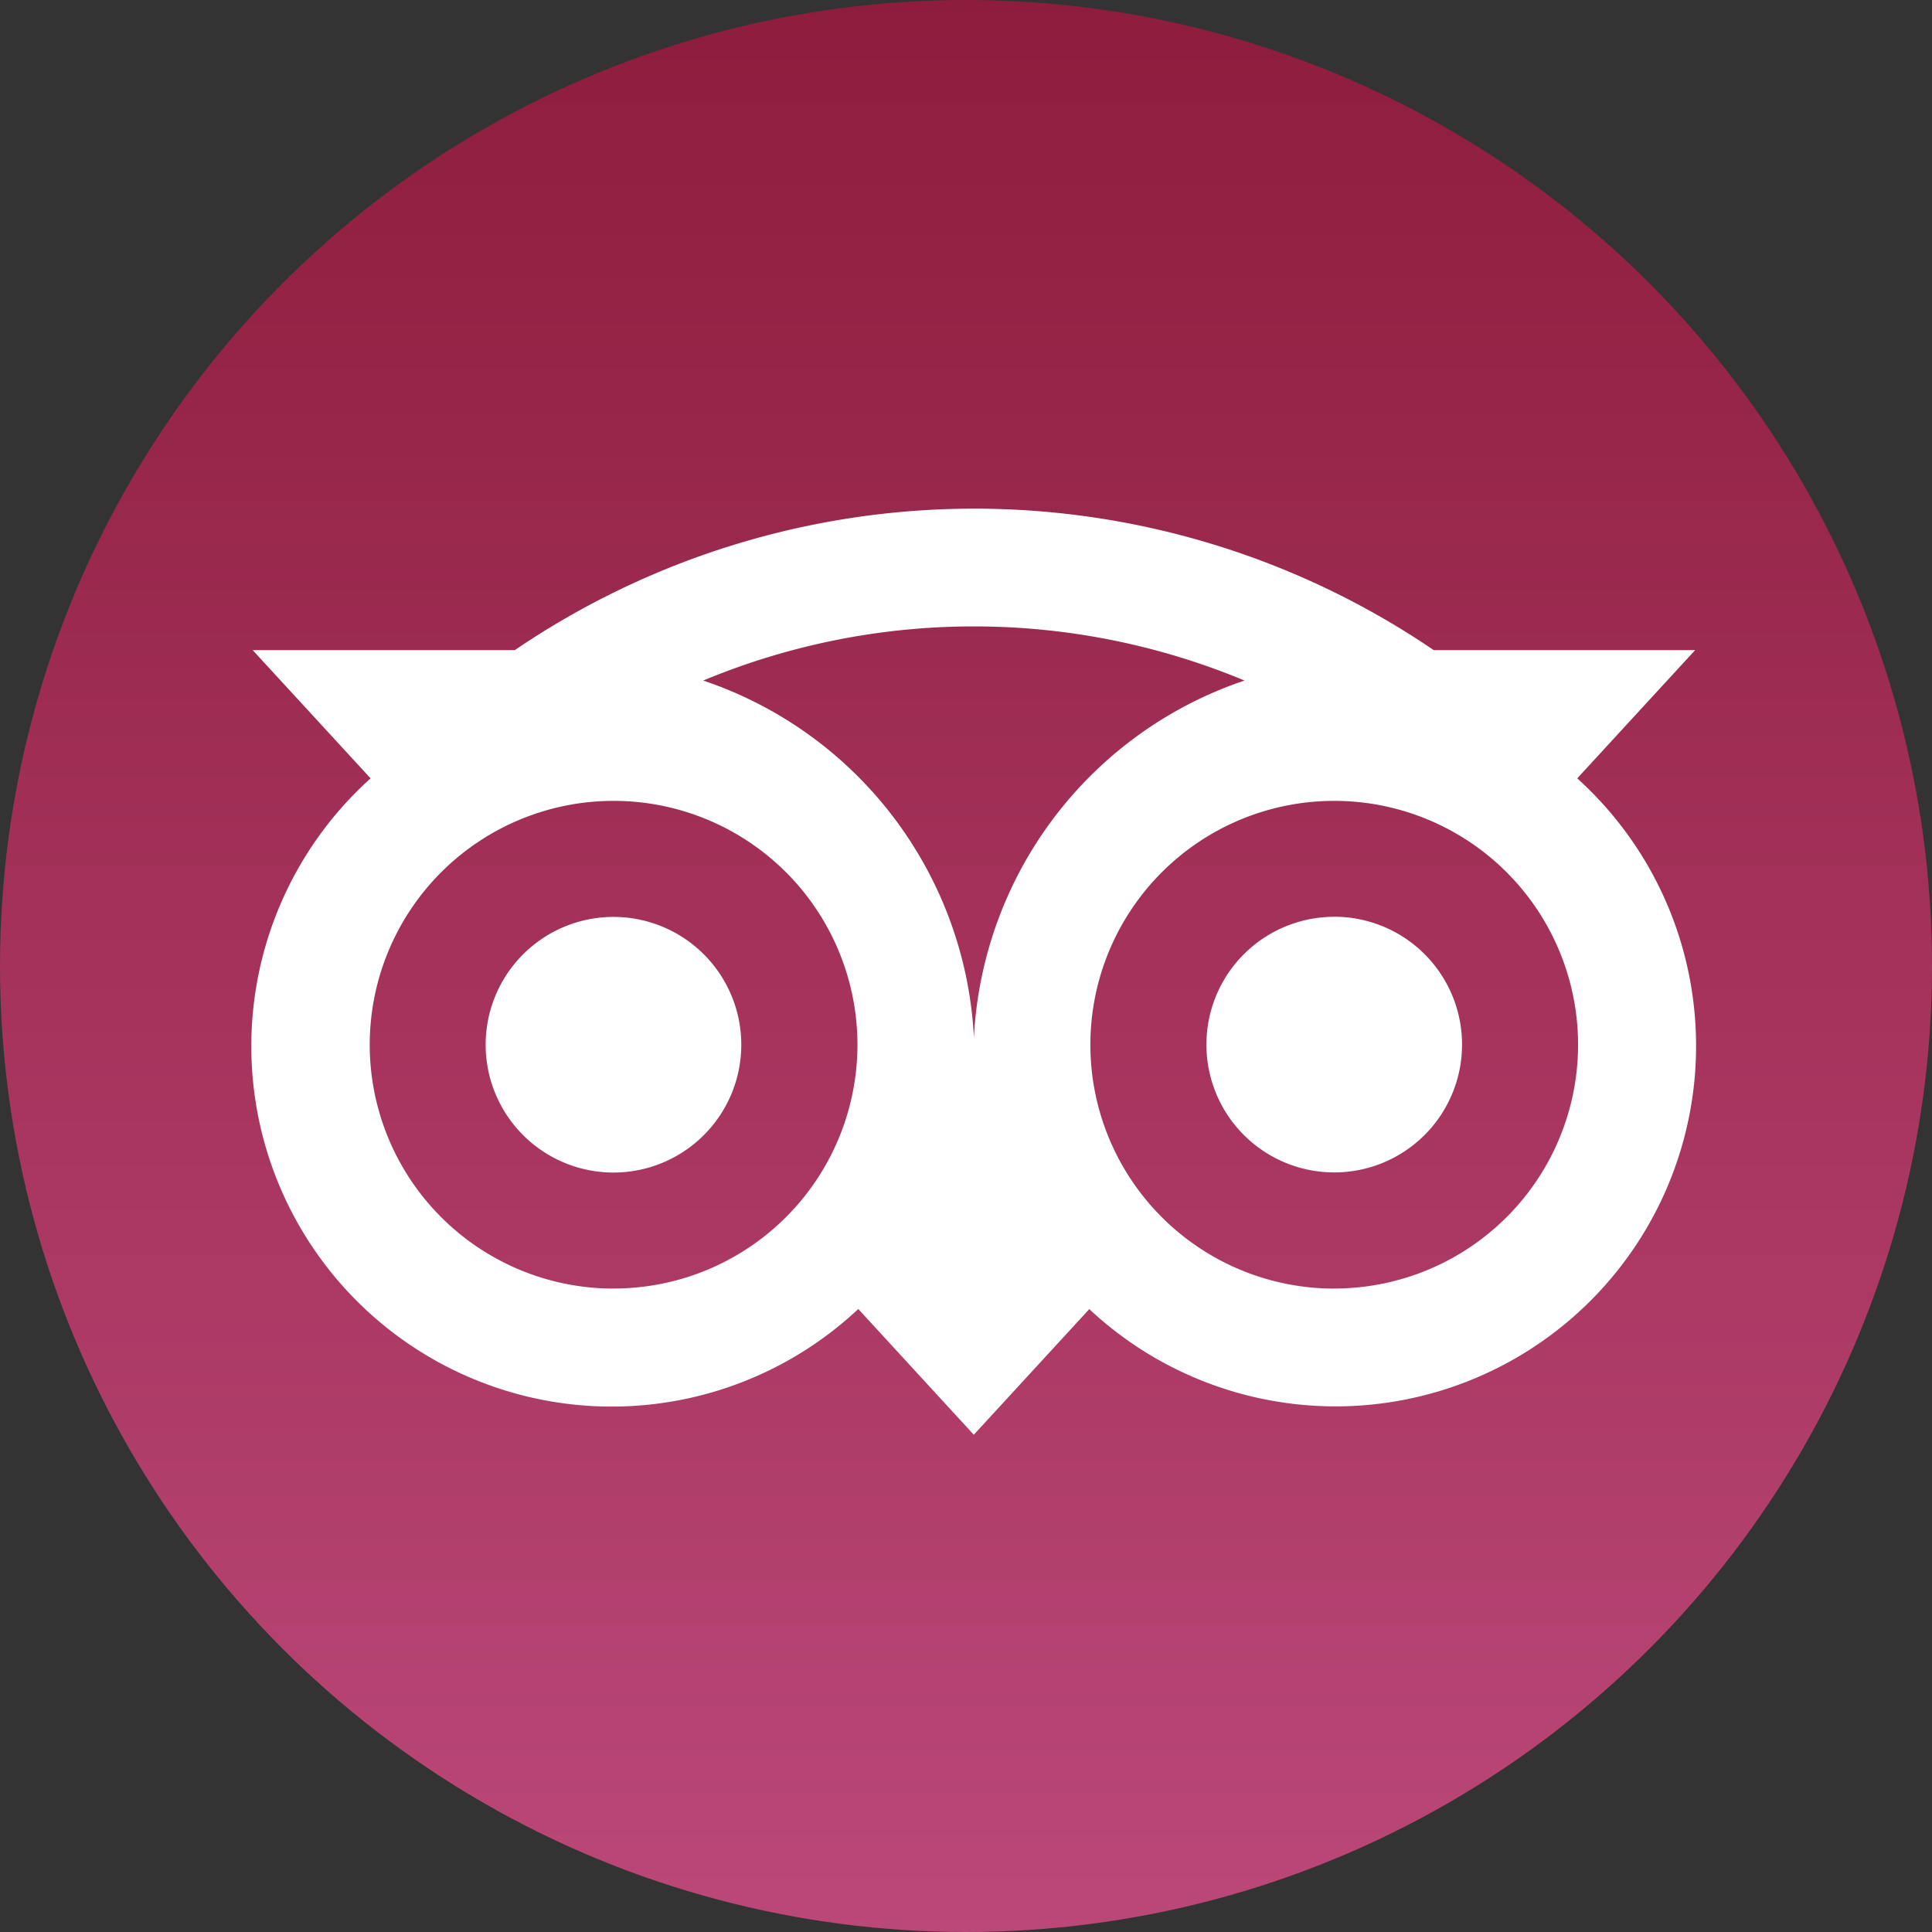 <svg xmlns="http://www.w3.org/2000/svg" xmlns:xlink="http://www.w3.org/1999/xlink" width="32" height="32" viewBox="0 0 32 32">
  <rect x="0" y="0" width="32" height="32" fill="#333333" stroke="none"/>
  <defs>
    <linearGradient id="linear-gradient" x1="0.5" x2="0.5" y2="1" gradientUnits="objectBoundingBox">
      <stop offset="0" stop-color="#8d1c3d"/>
      <stop offset="1" stop-color="#bb4878"/>
    </linearGradient>
  </defs>
  <g id="tripadvisor" transform="translate(0.037)">
    <circle id="Ellipse_6" data-name="Ellipse 6" cx="16" cy="16" r="16" transform="translate(-0.037 0)" fill="url(#linear-gradient)"/>
    <path id="Path_96" data-name="Path 96" d="M87.922,138.468l1.953-2.124h-4.33a13.529,13.529,0,0,0-15.22,0H65.983l1.953,2.124a5.969,5.969,0,1,0,8.078,8.789l1.913,2.083,1.913-2.081a5.971,5.971,0,1,0,8.082-8.791Zm-15.963,8.451A4.039,4.039,0,1,1,76,142.879,4.039,4.039,0,0,1,71.959,146.918Zm5.97-4.157a6.59,6.59,0,0,0-4.484-5.914,11.654,11.654,0,0,1,8.966,0A6.593,6.593,0,0,0,77.929,142.762Zm5.968,4.157a4.039,4.039,0,1,1,4.039-4.039A4.039,4.039,0,0,1,83.9,146.918Zm0-6.158a2.117,2.117,0,1,0,2.117,2.117A2.117,2.117,0,0,0,83.9,140.76Zm-9.821,2.119a2.117,2.117,0,1,1-2.117-2.117A2.117,2.117,0,0,1,74.076,142.879Z" transform="translate(-61.835 -125.576)" fill="#fff"/>
  </g>
</svg>
